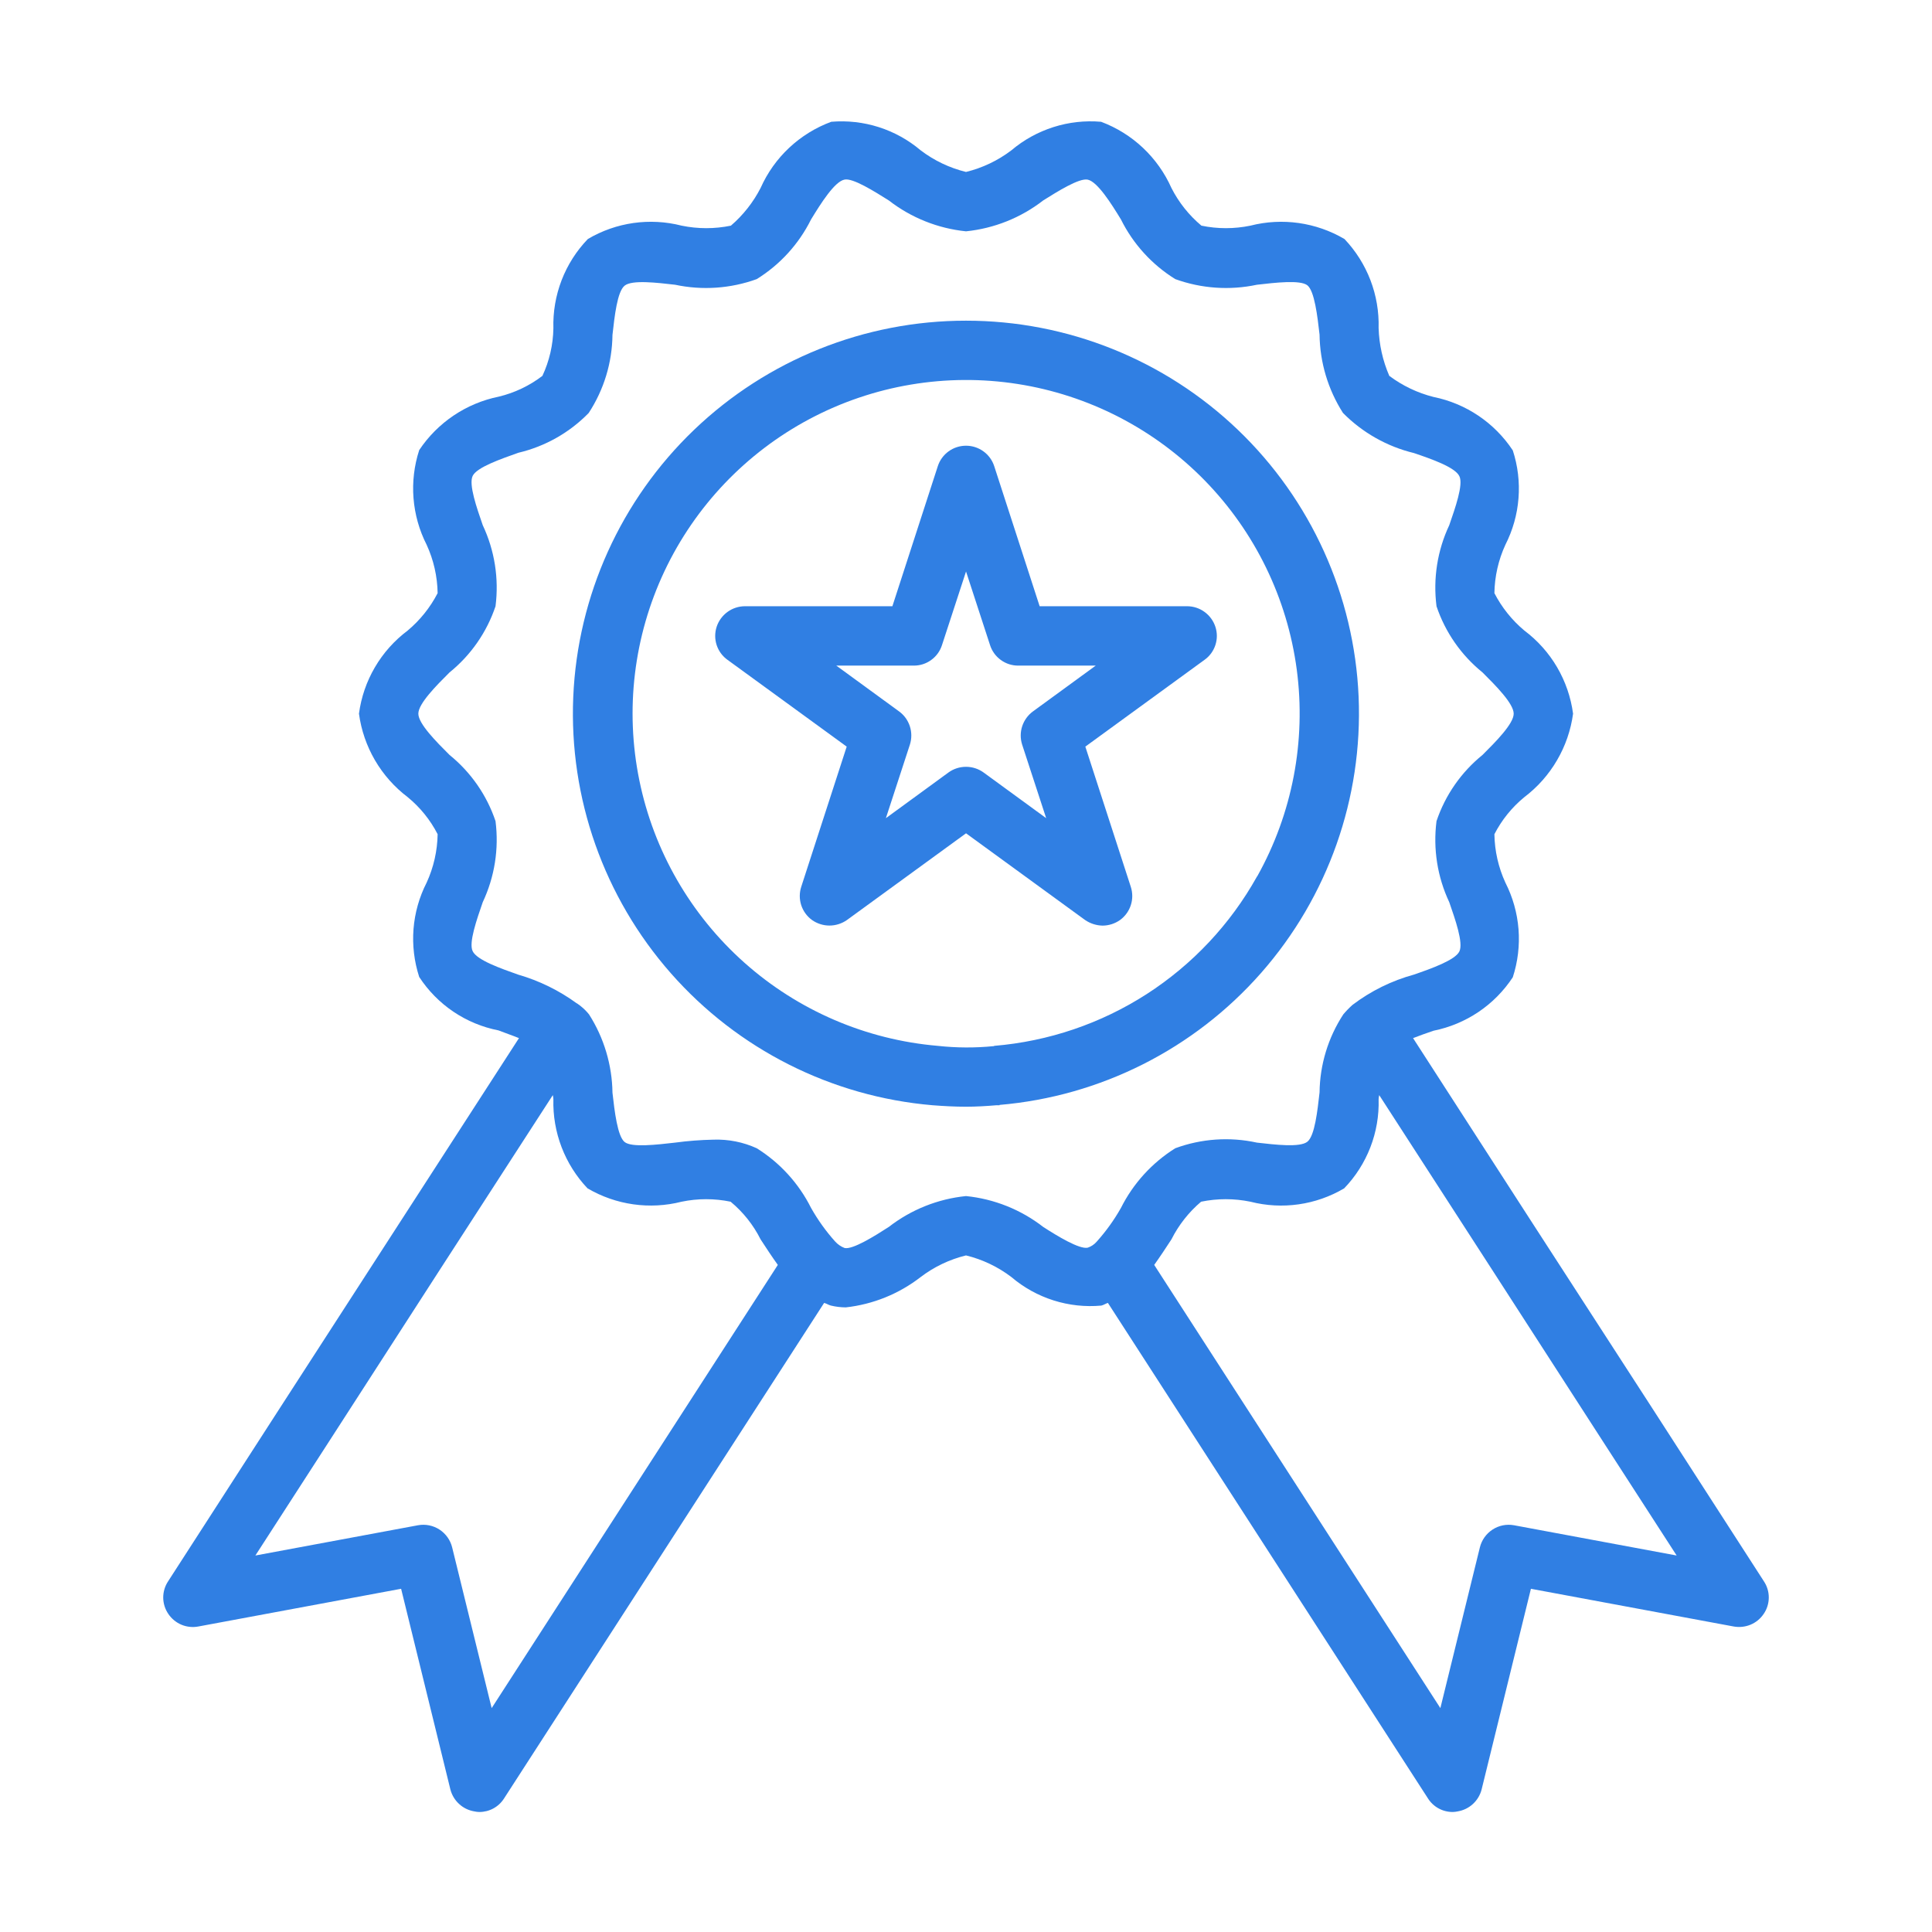 <svg width="60" height="60" viewBox="0 0 60 60" fill="none" xmlns="http://www.w3.org/2000/svg">
<path d="M37.744 19.463C37.683 19.279 37.566 19.118 37.408 19.004C37.252 18.89 37.063 18.828 36.869 18.827H32.287L30.876 14.476C30.816 14.291 30.698 14.13 30.541 14.017C30.384 13.903 30.195 13.842 30.001 13.842C29.806 13.842 29.617 13.903 29.46 14.017C29.303 14.13 29.185 14.291 29.125 14.476L27.714 18.827H23.133C22.939 18.828 22.75 18.89 22.593 19.004C22.436 19.118 22.318 19.279 22.257 19.463C22.196 19.649 22.196 19.849 22.257 20.035C22.319 20.221 22.438 20.383 22.598 20.495L26.295 23.187L24.884 27.538C24.823 27.724 24.823 27.923 24.882 28.109C24.942 28.294 25.059 28.456 25.216 28.571C25.375 28.683 25.565 28.744 25.76 28.744C25.955 28.744 26.145 28.683 26.304 28.571L30.001 25.879L33.697 28.571C33.858 28.681 34.047 28.742 34.241 28.746C34.436 28.745 34.626 28.684 34.785 28.571C34.943 28.456 35.059 28.294 35.119 28.109C35.179 27.923 35.178 27.724 35.117 27.538L33.706 23.187L37.403 20.495C37.563 20.383 37.683 20.221 37.744 20.035C37.806 19.849 37.806 19.649 37.744 19.463ZM32.084 22.09C31.926 22.204 31.808 22.366 31.746 22.551C31.685 22.737 31.684 22.937 31.743 23.123L32.49 25.409L30.544 23.989C30.386 23.875 30.196 23.814 30.001 23.814C29.805 23.814 29.615 23.875 29.457 23.989L27.512 25.409L28.258 23.123C28.317 22.937 28.316 22.737 28.255 22.551C28.194 22.366 28.076 22.204 27.917 22.09L25.972 20.671H28.378C28.573 20.672 28.763 20.611 28.92 20.496C29.078 20.382 29.195 20.22 29.254 20.035L30.001 17.748L30.747 20.035C30.806 20.22 30.923 20.382 31.081 20.496C31.238 20.611 31.428 20.672 31.623 20.671H34.029L32.084 22.09Z" fill="#307FE3"/>
<path d="M30 9.959C26.853 9.958 23.827 11.173 21.554 13.35C19.282 15.527 17.938 18.497 17.803 21.642C17.669 24.786 18.754 27.861 20.833 30.224C22.911 32.587 25.823 34.056 28.958 34.324C29.309 34.351 29.65 34.37 30 34.37C30.314 34.37 30.636 34.351 30.95 34.324H31.042V34.314C34.176 34.047 37.087 32.578 39.164 30.216C41.242 27.854 42.327 24.78 42.193 21.637C42.058 18.494 40.715 15.524 38.443 13.348C36.171 11.172 33.146 9.958 30 9.959ZM39.044 27.216C39.041 27.216 39.039 27.217 39.037 27.219C39.035 27.22 39.035 27.223 39.035 27.225C38.21 28.703 37.034 29.955 35.612 30.872C34.189 31.788 32.562 32.34 30.876 32.48L30.867 32.489H30.857C30.281 32.546 29.7 32.543 29.124 32.48C26.896 32.29 24.789 31.384 23.118 29.897C21.447 28.41 20.302 26.423 19.855 24.232C19.407 22.04 19.681 19.763 20.635 17.74C21.59 15.717 23.173 14.058 25.148 13.009C27.124 11.961 29.386 11.58 31.596 11.924C33.806 12.268 35.845 13.318 37.409 14.916C38.973 16.515 39.977 18.577 40.272 20.794C40.566 23.011 40.136 25.264 39.044 27.216Z" fill="#307FE3"/>
<path d="M54.78 49.11L51.314 43.736C48.834 39.91 46.357 36.078 43.884 32.24C44.077 32.166 44.299 32.083 44.52 32.01C45.019 31.91 45.494 31.711 45.917 31.427C46.339 31.142 46.701 30.776 46.981 30.35C47.138 29.869 47.198 29.361 47.159 28.857C47.119 28.352 46.98 27.86 46.751 27.41C46.534 26.938 46.418 26.426 46.41 25.907C46.638 25.463 46.955 25.071 47.341 24.755C47.751 24.444 48.096 24.055 48.355 23.61C48.615 23.166 48.784 22.674 48.853 22.164C48.785 21.655 48.616 21.164 48.357 20.721C48.097 20.278 47.752 19.891 47.341 19.583C46.956 19.261 46.64 18.866 46.41 18.421C46.418 17.902 46.534 17.39 46.751 16.919C46.98 16.469 47.119 15.979 47.158 15.476C47.198 14.973 47.138 14.467 46.981 13.987C46.7 13.562 46.338 13.197 45.916 12.912C45.493 12.627 45.019 12.429 44.52 12.328C44.023 12.202 43.556 11.98 43.146 11.673C42.942 11.204 42.83 10.7 42.814 10.189C42.828 9.681 42.742 9.175 42.56 8.7C42.378 8.226 42.104 7.792 41.754 7.423C40.873 6.905 39.822 6.755 38.832 7.008C38.33 7.112 37.812 7.112 37.311 7.008C36.925 6.685 36.608 6.287 36.38 5.838C36.17 5.367 35.869 4.943 35.494 4.59C35.119 4.237 34.677 3.962 34.195 3.782C33.695 3.739 33.192 3.795 32.715 3.947C32.237 4.099 31.794 4.343 31.411 4.667C30.992 4.986 30.512 5.215 30 5.34C29.489 5.215 29.009 4.986 28.59 4.667C28.208 4.344 27.767 4.1 27.291 3.948C26.814 3.796 26.313 3.74 25.815 3.782C25.331 3.961 24.887 4.235 24.51 4.588C24.133 4.941 23.831 5.366 23.621 5.838C23.392 6.284 23.079 6.681 22.699 7.008C22.194 7.112 21.674 7.112 21.169 7.008C20.181 6.755 19.133 6.904 18.256 7.423C17.902 7.791 17.625 8.226 17.441 8.703C17.258 9.179 17.171 9.688 17.186 10.198C17.177 10.708 17.061 11.211 16.845 11.673C16.443 11.98 15.982 12.2 15.49 12.318C14.479 12.523 13.591 13.12 13.019 13.978C12.863 14.459 12.802 14.966 12.842 15.471C12.882 15.976 13.02 16.468 13.25 16.919C13.466 17.39 13.583 17.902 13.591 18.421C13.361 18.866 13.044 19.261 12.66 19.583C12.249 19.891 11.903 20.278 11.644 20.721C11.384 21.164 11.216 21.655 11.148 22.164C11.217 22.674 11.386 23.166 11.645 23.61C11.905 24.055 12.249 24.444 12.66 24.755C13.046 25.071 13.363 25.463 13.591 25.907C13.583 26.426 13.466 26.938 13.25 27.41C13.02 27.859 12.882 28.349 12.842 28.852C12.803 29.355 12.863 29.861 13.019 30.341C13.298 30.768 13.659 31.135 14.082 31.42C14.505 31.705 14.98 31.902 15.481 32C15.693 32.083 15.914 32.157 16.117 32.24C13.637 36.075 11.16 39.907 8.687 43.736L5.22 49.11C5.12 49.261 5.068 49.438 5.069 49.619C5.071 49.8 5.127 49.976 5.229 50.124C5.33 50.273 5.471 50.389 5.637 50.458C5.802 50.527 5.985 50.545 6.161 50.512L12.457 49.341L13.987 55.573C14.032 55.747 14.126 55.904 14.259 56.025C14.391 56.147 14.557 56.226 14.734 56.255C14.783 56.266 14.832 56.272 14.882 56.273C15.036 56.274 15.188 56.236 15.324 56.162C15.459 56.088 15.574 55.98 15.656 55.849L25.594 40.463C25.668 40.482 25.732 40.528 25.806 40.546C25.957 40.582 26.111 40.601 26.267 40.602C27.113 40.508 27.917 40.183 28.59 39.661C29.009 39.342 29.489 39.113 30 38.988C30.512 39.113 30.992 39.342 31.411 39.661C31.794 39.987 32.239 40.233 32.718 40.385C33.198 40.537 33.703 40.592 34.204 40.546C34.278 40.528 34.342 40.482 34.407 40.463L44.345 55.849C44.427 55.98 44.541 56.088 44.677 56.162C44.812 56.236 44.965 56.274 45.119 56.273C45.169 56.272 45.218 56.266 45.267 56.255C45.444 56.226 45.609 56.147 45.742 56.025C45.874 55.904 45.969 55.747 46.013 55.573L47.544 49.341L53.84 50.512C54.016 50.544 54.198 50.525 54.363 50.457C54.529 50.388 54.67 50.273 54.771 50.124C54.874 49.976 54.929 49.8 54.931 49.619C54.933 49.438 54.88 49.261 54.78 49.11ZM15.269 53.047L14.043 48.059C13.988 47.831 13.847 47.632 13.65 47.503C13.453 47.374 13.214 47.326 12.982 47.368L7.931 48.308L10.235 44.741C12.54 41.164 14.851 37.587 17.168 34.01C17.178 34.053 17.184 34.096 17.186 34.139C17.172 34.647 17.259 35.153 17.441 35.628C17.623 36.102 17.896 36.536 18.246 36.905C19.128 37.423 20.178 37.572 21.169 37.32C21.671 37.216 22.188 37.216 22.69 37.32C23.078 37.641 23.395 38.04 23.621 38.49C23.796 38.758 23.971 39.025 24.156 39.283L15.269 53.047ZM34.056 38.564C33.982 38.649 33.887 38.712 33.78 38.748C33.522 38.804 32.84 38.389 32.397 38.103C31.704 37.565 30.873 37.233 30 37.145C29.127 37.233 28.297 37.565 27.603 38.103C27.161 38.389 26.479 38.813 26.23 38.758C26.117 38.715 26.016 38.645 25.935 38.555C25.649 38.236 25.399 37.886 25.188 37.513C24.807 36.752 24.223 36.111 23.501 35.66C23.082 35.469 22.625 35.378 22.164 35.393C21.763 35.401 21.363 35.431 20.966 35.485C20.394 35.55 19.62 35.642 19.399 35.467C19.177 35.291 19.085 34.508 19.021 33.936C19.009 33.073 18.757 32.23 18.293 31.503C18.219 31.411 18.136 31.327 18.044 31.254C18.008 31.224 17.971 31.196 17.933 31.171L17.924 31.162H17.915C17.363 30.759 16.745 30.456 16.089 30.267C15.545 30.074 14.808 29.816 14.679 29.539C14.55 29.281 14.808 28.553 14.992 28.018C15.361 27.234 15.499 26.361 15.389 25.501C15.118 24.694 14.622 23.981 13.96 23.445C13.554 23.04 12.992 22.477 12.992 22.164C12.992 21.851 13.554 21.288 13.96 20.883C14.622 20.348 15.118 19.634 15.389 18.827C15.499 17.967 15.361 17.094 14.992 16.31C14.808 15.775 14.55 15.047 14.679 14.78C14.808 14.512 15.555 14.254 16.098 14.061C16.929 13.865 17.687 13.437 18.283 12.825C18.755 12.104 19.011 11.263 19.021 10.401C19.085 9.829 19.168 9.055 19.399 8.871C19.629 8.686 20.394 8.778 20.966 8.843C21.811 9.023 22.689 8.962 23.501 8.668C24.225 8.219 24.809 7.578 25.188 6.815C25.492 6.317 25.916 5.644 26.221 5.579C26.479 5.515 27.161 5.948 27.603 6.225C28.297 6.763 29.127 7.095 30 7.184C30.873 7.095 31.704 6.763 32.397 6.225C32.84 5.948 33.513 5.524 33.78 5.579C34.084 5.644 34.508 6.317 34.812 6.815C35.191 7.578 35.775 8.219 36.499 8.668C37.312 8.962 38.19 9.023 39.035 8.843C39.606 8.778 40.381 8.686 40.602 8.861C40.823 9.037 40.915 9.82 40.98 10.392C40.991 11.255 41.243 12.098 41.708 12.825C42.313 13.437 43.076 13.868 43.911 14.07C44.455 14.254 45.193 14.512 45.322 14.789C45.451 15.047 45.193 15.775 45.008 16.31C44.639 17.094 44.502 17.967 44.612 18.827C44.883 19.634 45.379 20.348 46.041 20.883C46.447 21.288 47.009 21.851 47.009 22.164C47.009 22.477 46.447 23.04 46.041 23.445C45.379 23.981 44.883 24.694 44.612 25.501C44.502 26.361 44.639 27.234 45.008 28.018C45.193 28.553 45.451 29.281 45.322 29.548C45.193 29.816 44.446 30.083 43.911 30.267C43.221 30.456 42.573 30.775 42.003 31.208C41.901 31.299 41.805 31.398 41.717 31.503C41.246 32.224 40.99 33.065 40.98 33.927C40.915 34.499 40.832 35.273 40.602 35.457C40.371 35.642 39.606 35.55 39.035 35.485C38.19 35.3 37.311 35.361 36.499 35.66C35.778 36.111 35.194 36.752 34.812 37.513C34.599 37.89 34.346 38.242 34.056 38.564ZM47.018 47.368C46.786 47.326 46.548 47.374 46.351 47.503C46.154 47.632 46.013 47.831 45.958 48.059L44.732 53.047L35.845 39.283C36.029 39.025 36.205 38.758 36.38 38.49C36.606 38.042 36.919 37.644 37.301 37.32C37.806 37.216 38.327 37.216 38.832 37.32C39.819 37.573 40.867 37.424 41.745 36.905C42.098 36.538 42.374 36.105 42.558 35.63C42.742 35.155 42.829 34.648 42.814 34.139C42.816 34.096 42.822 34.052 42.833 34.01C45.147 37.587 47.458 41.164 49.765 44.741L52.07 48.308L47.018 47.368Z" fill="#307FE3"/>
</svg>

